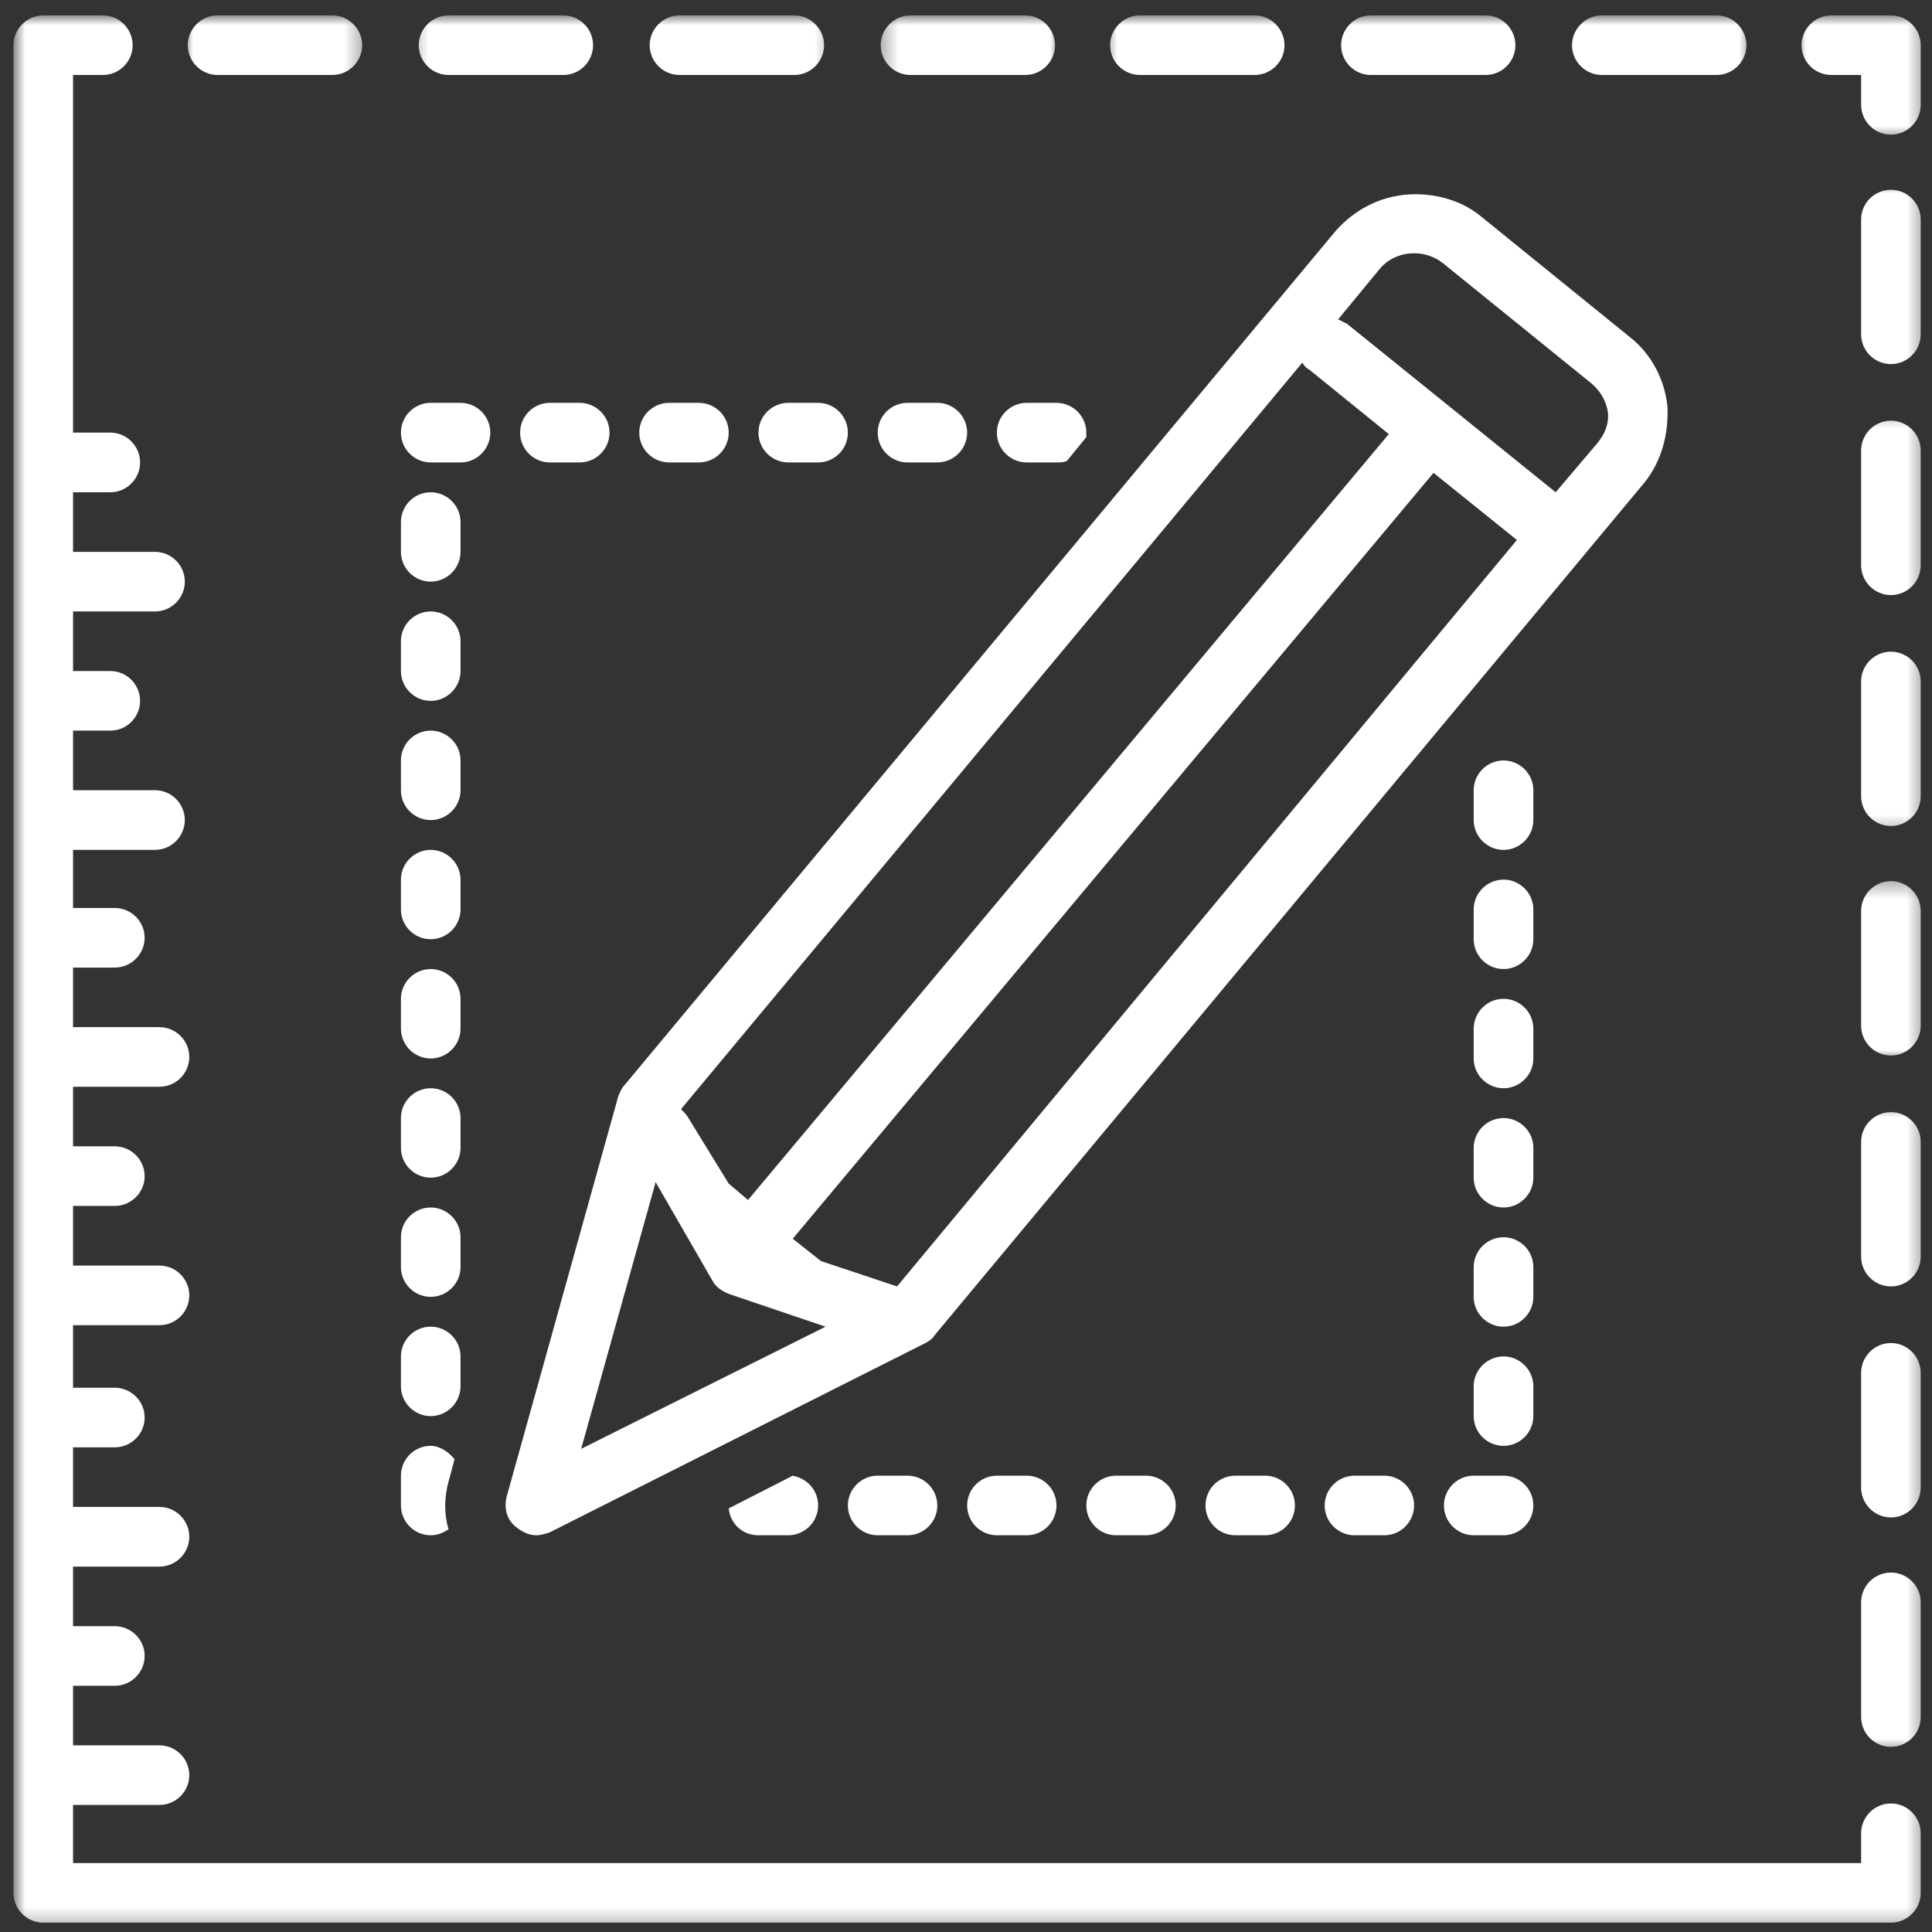 <svg width="115" height="115" viewBox="0 0 115 115" fill="none" xmlns="http://www.w3.org/2000/svg">
<rect x="0" y="0" width="115" height="115" fill="#333333" stroke="none"/>
<mask id="mask0_205_2226" style="mask-type:luminance" maskUnits="userSpaceOnUse" x="52" y="0" width="11" height="6">
<path d="M52.334 0.917H63V5.667H52.334V0.917Z" fill="white"/>
</mask>
<g mask="url(#mask0_205_2226)">
<path d="M61.026 0.917H54.193C53.219 0.917 52.422 1.719 52.422 2.693C52.422 3.667 53.219 4.463 54.193 4.463H61.026C62 4.463 62.797 3.667 62.797 2.693C62.797 1.719 62 0.917 61.026 0.917Z" fill="white"/>
</g>
<mask id="mask1_205_2226" style="mask-type:luminance" maskUnits="userSpaceOnUse" x="92" y="0" width="13" height="6">
<path d="M92.334 0.917H104.333V5.667H92.334V0.917Z" fill="white"/>
</mask>
<g mask="url(#mask1_205_2226)">
<path d="M103.953 2.693C103.953 1.719 103.151 0.917 102.177 0.917H95.349C94.375 0.917 93.573 1.719 93.573 2.693C93.573 3.667 94.375 4.463 95.349 4.463H102.177C103.151 4.463 103.953 3.667 103.953 2.693Z" fill="white"/>
</g>
<mask id="mask2_205_2226" style="mask-type:luminance" maskUnits="userSpaceOnUse" x="37" y="0" width="13" height="6">
<path d="M37.666 0.917H49.666V5.667H37.666V0.917Z" fill="white"/>
</mask>
<g mask="url(#mask2_205_2226)">
<path d="M47.276 0.917H40.448C39.474 0.917 38.672 1.719 38.672 2.693C38.672 3.667 39.474 4.463 40.448 4.463H47.276C48.25 4.463 49.052 3.667 49.052 2.693C49.052 1.719 48.25 0.917 47.276 0.917Z" fill="white"/>
</g>
<mask id="mask3_205_2226" style="mask-type:luminance" maskUnits="userSpaceOnUse" x="79" y="0" width="12" height="6">
<path d="M79 0.917H91V5.667H79V0.917Z" fill="white"/>
</mask>
<g mask="url(#mask3_205_2226)">
<path d="M81.599 4.463H88.432C89.406 4.463 90.203 3.667 90.203 2.693C90.203 1.719 89.406 0.917 88.432 0.917H81.599C80.625 0.917 79.828 1.719 79.828 2.693C79.828 3.667 80.625 4.463 81.599 4.463Z" fill="white"/>
</g>
<mask id="mask4_205_2226" style="mask-type:luminance" maskUnits="userSpaceOnUse" x="24" y="0" width="13" height="6">
<path d="M24.334 0.917H36.334V5.667H24.334V0.917Z" fill="white"/>
</mask>
<g mask="url(#mask4_205_2226)">
<path d="M35.302 2.693C35.302 1.719 34.505 0.917 33.531 0.917H26.698C25.724 0.917 24.927 1.719 24.927 2.693C24.927 3.667 25.724 4.463 26.698 4.463H33.531C34.505 4.463 35.302 3.667 35.302 2.693Z" fill="white"/>
</g>
<mask id="mask5_205_2226" style="mask-type:luminance" maskUnits="userSpaceOnUse" x="65" y="0" width="13" height="6">
<path d="M65.666 0.917H77.666V5.667H65.666V0.917Z" fill="white"/>
</mask>
<g mask="url(#mask5_205_2226)">
<path d="M66.078 2.693C66.078 3.667 66.88 4.463 67.854 4.463H74.682C75.656 4.463 76.458 3.667 76.458 2.693C76.458 1.719 75.656 0.917 74.682 0.917H67.854C66.88 0.917 66.078 1.719 66.078 2.693Z" fill="white"/>
</g>
<mask id="mask6_205_2226" style="mask-type:luminance" maskUnits="userSpaceOnUse" x="11" y="0" width="11" height="6">
<path d="M11 0.917H21.667V5.667H11V0.917Z" fill="white"/>
</mask>
<g mask="url(#mask6_205_2226)">
<path d="M12.953 0.917C11.979 0.917 11.177 1.719 11.177 2.693C11.177 3.667 11.979 4.463 12.953 4.463H19.781C20.755 4.463 21.558 3.667 21.558 2.693C21.558 1.719 20.755 0.917 19.781 0.917H12.953Z" fill="white"/>
</g>
<mask id="mask7_205_2226" style="mask-type:luminance" maskUnits="userSpaceOnUse" x="107" y="0" width="8" height="9">
<path d="M107 0.917H114.609V8.333H107V0.917Z" fill="white"/>
</mask>
<g mask="url(#mask7_205_2226)">
<path d="M112.557 0.917H109.005C108.031 0.917 107.234 1.719 107.234 2.693C107.234 3.667 108.031 4.463 109.005 4.463H110.781V6.239C110.781 7.213 111.578 8.015 112.557 8.015C113.531 8.015 114.328 7.213 114.328 6.239V2.693C114.328 1.719 113.531 0.917 112.557 0.917Z" fill="white"/>
</g>
<mask id="mask8_205_2226" style="mask-type:luminance" maskUnits="userSpaceOnUse" x="109" y="37" width="6" height="13">
<path d="M109.667 37.666H114.609V49.666H109.667V37.666Z" fill="white"/>
</mask>
<g mask="url(#mask8_205_2226)">
<path d="M112.557 38.791C111.578 38.791 110.781 39.588 110.781 40.562V47.396C110.781 48.37 111.578 49.166 112.557 49.166C113.531 49.166 114.328 48.37 114.328 47.396V40.562C114.328 39.588 113.531 38.791 112.557 38.791Z" fill="white"/>
</g>
<mask id="mask9_205_2226" style="mask-type:luminance" maskUnits="userSpaceOnUse" x="109" y="65" width="6" height="13">
<path d="M109.667 65.666H114.609V77.666H109.667V65.666Z" fill="white"/>
</mask>
<g mask="url(#mask9_205_2226)">
<path d="M112.557 66.198C111.578 66.198 110.781 66.995 110.781 67.969V74.797C110.781 75.776 111.578 76.573 112.557 76.573C113.531 76.573 114.328 75.776 114.328 74.797V67.969C114.328 66.995 113.531 66.198 112.557 66.198Z" fill="white"/>
</g>
<mask id="mask10_205_2226" style="mask-type:luminance" maskUnits="userSpaceOnUse" x="109" y="52" width="6" height="11">
<path d="M109.667 52.334H114.609V63H109.667V52.334Z" fill="white"/>
</mask>
<g mask="url(#mask10_205_2226)">
<path d="M112.557 52.448C111.578 52.448 110.781 53.245 110.781 54.224V61.052C110.781 62.026 111.578 62.828 112.557 62.828C113.531 62.828 114.328 62.026 114.328 61.052V54.224C114.328 53.245 113.531 52.448 112.557 52.448Z" fill="white"/>
</g>
<mask id="mask11_205_2226" style="mask-type:luminance" maskUnits="userSpaceOnUse" x="109" y="24" width="6" height="13">
<path d="M109.667 24.334H114.609V36.334H109.667V24.334Z" fill="white"/>
</mask>
<g mask="url(#mask11_205_2226)">
<path d="M112.557 25.042C111.578 25.042 110.781 25.839 110.781 26.818V33.646C110.781 34.62 111.578 35.422 112.557 35.422C113.531 35.422 114.328 34.62 114.328 33.646V26.818C114.328 25.839 113.531 25.042 112.557 25.042Z" fill="white"/>
</g>
<mask id="mask12_205_2226" style="mask-type:luminance" maskUnits="userSpaceOnUse" x="109" y="11" width="6" height="12">
<path d="M109.667 11H114.609V23H109.667V11Z" fill="white"/>
</mask>
<g mask="url(#mask12_205_2226)">
<path d="M112.557 11.297C111.578 11.297 110.781 12.094 110.781 13.068V19.901C110.781 20.875 111.578 21.672 112.557 21.672C113.531 21.672 114.328 20.875 114.328 19.901V13.068C114.328 12.094 113.531 11.297 112.557 11.297Z" fill="white"/>
</g>
<mask id="mask13_205_2226" style="mask-type:luminance" maskUnits="userSpaceOnUse" x="109" y="79" width="6" height="12">
<path d="M109.667 79H114.609V91H109.667V79Z" fill="white"/>
</mask>
<g mask="url(#mask13_205_2226)">
<path d="M112.557 79.943C111.578 79.943 110.781 80.74 110.781 81.719V88.547C110.781 89.521 111.578 90.323 112.557 90.323C113.531 90.323 114.328 89.521 114.328 88.547V81.719C114.328 80.74 113.531 79.943 112.557 79.943Z" fill="white"/>
</g>
<mask id="mask14_205_2226" style="mask-type:luminance" maskUnits="userSpaceOnUse" x="109" y="92" width="6" height="13">
<path d="M109.667 92.334H114.609V104.333H109.667V92.334Z" fill="white"/>
</mask>
<g mask="url(#mask14_205_2226)">
<path d="M112.557 93.605C111.578 93.605 110.781 94.401 110.781 95.375V102.203C110.781 103.183 111.578 103.979 112.557 103.979C113.531 103.979 114.328 103.183 114.328 102.203V95.375C114.328 94.401 113.531 93.605 112.557 93.605Z" fill="white"/>
</g>
<mask id="mask15_205_2226" style="mask-type:luminance" maskUnits="userSpaceOnUse" x="0" y="0" width="115" height="115">
<path d="M0.802 0.917H114.61V114.724H0.802V0.917Z" fill="white"/>
</mask>
<g mask="url(#mask15_205_2226)">
<path d="M112.557 107.349C111.578 107.349 110.781 108.146 110.781 109.125V110.896H4.349V107.437H9.495C10.469 107.437 11.266 106.64 11.266 105.667C11.266 104.687 10.469 103.89 9.495 103.89H4.349V100.344H6.833C7.807 100.344 8.61 99.547 8.61 98.567C8.61 97.594 7.807 96.797 6.833 96.797H4.349V93.25H9.495C10.469 93.25 11.266 92.448 11.266 91.474C11.266 90.5 10.469 89.698 9.495 89.698H4.349V86.151H6.833C7.807 86.151 8.61 85.354 8.61 84.38C8.61 83.401 7.807 82.604 6.833 82.604H4.349V78.88H9.495C10.469 78.88 11.266 78.083 11.266 77.104C11.266 76.13 10.469 75.333 9.495 75.333H4.349V71.781H6.833C7.807 71.781 8.61 70.984 8.61 70.01C8.61 69.036 7.807 68.234 6.833 68.234H4.349V64.687H9.495C10.469 64.687 11.266 63.891 11.266 62.916C11.266 61.937 10.469 61.141 9.495 61.141H4.349V57.594H6.833C7.807 57.594 8.61 56.797 8.61 55.818C8.61 54.844 7.807 54.047 6.833 54.047H4.349V50.588H9.229C10.203 50.588 11 49.786 11 48.812C11 47.838 10.203 47.036 9.229 47.036H4.349V43.489H6.568C7.542 43.489 8.339 42.693 8.339 41.719C8.339 40.739 7.542 39.943 6.568 39.943H4.349V36.396H9.229C10.203 36.396 11 35.599 11 34.62C11 33.646 10.203 32.849 9.229 32.849H4.349V29.302H6.568C7.542 29.302 8.339 28.5 8.339 27.526C8.339 26.552 7.542 25.75 6.568 25.75H4.349V4.463H6.125C7.099 4.463 7.896 3.667 7.896 2.693C7.896 1.719 7.099 0.917 6.125 0.917H2.578C1.599 0.917 0.802 1.719 0.802 2.693V112.672C0.802 113.646 1.599 114.443 2.578 114.443H112.557C113.531 114.443 114.328 113.646 114.328 112.672V109.125C114.328 108.146 113.531 107.349 112.557 107.349Z" fill="white"/>
</g>
<path d="M27.412 38.167C27.412 37.193 26.61 36.396 25.636 36.396C24.662 36.396 23.865 37.193 23.865 38.167V39.943C23.865 40.917 24.662 41.719 25.636 41.719C26.61 41.719 27.412 40.917 27.412 39.943V38.167Z" fill="white"/>
<path d="M27.412 31.073C27.412 30.099 26.61 29.302 25.636 29.302C24.662 29.302 23.865 30.099 23.865 31.073V32.849C23.865 33.823 24.662 34.62 25.636 34.62C26.61 34.62 27.412 33.823 27.412 32.849V31.073Z" fill="white"/>
<path d="M29.183 25.75C29.183 24.776 28.386 23.979 27.412 23.979H25.636C24.662 23.979 23.865 24.776 23.865 25.75C23.865 26.729 24.662 27.526 25.636 27.526H27.412C28.386 27.526 29.183 26.729 29.183 25.75Z" fill="white"/>
<path d="M27.412 66.552C27.412 65.573 26.61 64.776 25.636 64.776C24.662 64.776 23.865 65.573 23.865 66.552V68.323C23.865 69.302 24.662 70.099 25.636 70.099C26.61 70.099 27.412 69.302 27.412 68.323V66.552Z" fill="white"/>
<path d="M27.412 59.453C27.412 58.479 26.61 57.682 25.636 57.682C24.662 57.682 23.865 58.479 23.865 59.453V61.229C23.865 62.203 24.662 63.005 25.636 63.005C26.61 63.005 27.412 62.203 27.412 61.229V59.453Z" fill="white"/>
<path d="M27.412 52.359C27.412 51.385 26.61 50.588 25.636 50.588C24.662 50.588 23.865 51.385 23.865 52.359V54.135C23.865 55.109 24.662 55.906 25.636 55.906C26.61 55.906 27.412 55.109 27.412 54.135V52.359Z" fill="white"/>
<path d="M27.412 45.266C27.412 44.287 26.61 43.49 25.636 43.49C24.662 43.49 23.865 44.287 23.865 45.266V47.037C23.865 48.016 24.662 48.813 25.636 48.813C26.61 48.813 27.412 48.016 27.412 47.037V45.266Z" fill="white"/>
<path d="M27.412 73.646C27.412 72.672 26.61 71.875 25.636 71.875C24.662 71.875 23.865 72.672 23.865 73.646V75.422C23.865 76.396 24.662 77.193 25.636 77.193C26.61 77.193 27.412 76.396 27.412 75.422V73.646Z" fill="white"/>
<path d="M59.338 25.75C59.338 26.729 60.135 27.526 61.114 27.526H62.885C63.062 27.526 63.328 27.526 63.505 27.437L64.661 26.021C64.661 25.927 64.661 25.838 64.661 25.75C64.661 24.776 63.864 23.979 62.885 23.979H61.114C60.135 23.979 59.338 24.776 59.338 25.75Z" fill="white"/>
<path d="M38.052 25.75C38.052 26.729 38.849 27.526 39.828 27.526H41.599C42.578 27.526 43.375 26.729 43.375 25.75C43.375 24.776 42.578 23.979 41.599 23.979H39.828C38.849 23.979 38.052 24.776 38.052 25.75Z" fill="white"/>
<path d="M32.729 23.979C31.755 23.979 30.959 24.776 30.959 25.75C30.959 26.729 31.755 27.526 32.729 27.526H34.505C35.479 27.526 36.281 26.729 36.281 25.75C36.281 24.776 35.479 23.979 34.505 23.979H32.729Z" fill="white"/>
<path d="M54.016 27.526H55.791C56.766 27.526 57.568 26.729 57.568 25.75C57.568 24.776 56.766 23.979 55.791 23.979H54.016C53.041 23.979 52.245 24.776 52.245 25.75C52.245 26.729 53.041 27.526 54.016 27.526Z" fill="white"/>
<path d="M45.146 25.75C45.146 26.729 45.948 27.526 46.922 27.526H48.698C49.672 27.526 50.469 26.729 50.469 25.75C50.469 24.776 49.672 23.979 48.698 23.979H46.922C45.948 23.979 45.146 24.776 45.146 25.75Z" fill="white"/>
<path d="M80.625 87.838C79.651 87.838 78.849 88.635 78.849 89.609C78.849 90.588 79.651 91.385 80.625 91.385H82.401C83.375 91.385 84.172 90.588 84.172 89.609C84.172 88.635 83.375 87.838 82.401 87.838H80.625Z" fill="white"/>
<path d="M91.271 75.422C91.271 74.443 90.469 73.646 89.495 73.646C88.521 73.646 87.719 74.443 87.719 75.422V77.193C87.719 78.172 88.521 78.969 89.495 78.969C90.469 78.969 91.271 78.172 91.271 77.193V75.422Z" fill="white"/>
<path d="M91.271 68.323C91.271 67.349 90.469 66.552 89.495 66.552C88.521 66.552 87.719 67.349 87.719 68.323V70.099C87.719 71.073 88.521 71.875 89.495 71.875C90.469 71.875 91.271 71.073 91.271 70.099V68.323Z" fill="white"/>
<path d="M89.495 87.838H87.719C86.745 87.838 85.948 88.635 85.948 89.609C85.948 90.588 86.745 91.385 87.719 91.385H89.495C90.469 91.385 91.271 90.588 91.271 89.609C91.271 88.635 90.469 87.838 89.495 87.838Z" fill="white"/>
<path d="M91.271 82.516C91.271 81.542 90.469 80.74 89.495 80.74C88.521 80.74 87.719 81.542 87.719 82.516V84.292C87.719 85.266 88.521 86.063 89.495 86.063C90.469 86.063 91.271 85.266 91.271 84.292V82.516Z" fill="white"/>
<path d="M91.271 61.229C91.271 60.255 90.469 59.453 89.495 59.453C88.521 59.453 87.719 60.255 87.719 61.229V63.005C87.719 63.979 88.521 64.776 89.495 64.776C90.469 64.776 91.271 63.979 91.271 63.005V61.229Z" fill="white"/>
<path d="M91.271 47.036C91.271 46.062 90.469 45.266 89.495 45.266C88.521 45.266 87.719 46.062 87.719 47.036V48.812C87.719 49.786 88.521 50.589 89.495 50.589C90.469 50.589 91.271 49.786 91.271 48.812V47.036Z" fill="white"/>
<path d="M91.271 54.135C91.271 53.156 90.469 52.359 89.495 52.359C88.521 52.359 87.719 53.156 87.719 54.135V55.906C87.719 56.885 88.521 57.682 89.495 57.682C90.469 57.682 91.271 56.885 91.271 55.906V54.135Z" fill="white"/>
<path d="M73.531 87.838C72.552 87.838 71.755 88.635 71.755 89.609C71.755 90.588 72.552 91.385 73.531 91.385H75.302C76.281 91.385 77.078 90.588 77.078 89.609C77.078 88.635 76.281 87.838 75.302 87.838H73.531Z" fill="white"/>
<path d="M54.016 87.838H52.245C51.266 87.838 50.469 88.635 50.469 89.609C50.469 90.588 51.266 91.385 52.245 91.385H54.016C54.995 91.385 55.792 90.588 55.792 89.609C55.792 88.635 54.995 87.838 54.016 87.838Z" fill="white"/>
<path d="M43.375 89.786C43.464 90.677 44.172 91.385 45.146 91.385H46.922C47.896 91.385 48.698 90.588 48.698 89.609C48.698 88.724 48.073 88.016 47.188 87.838L43.375 89.786Z" fill="white"/>
<path d="M27.058 86.859C26.698 86.417 26.167 86.062 25.636 86.062C24.662 86.062 23.865 86.859 23.865 87.838V89.609C23.865 90.588 24.662 91.385 25.636 91.385C26.078 91.385 26.433 91.208 26.698 91.031C26.433 90.141 26.433 89.167 26.698 88.193L27.058 86.859Z" fill="white"/>
<path d="M59.339 87.838C58.365 87.838 57.568 88.635 57.568 89.609C57.568 90.588 58.365 91.385 59.339 91.385H61.115C62.089 91.385 62.886 90.588 62.886 89.609C62.886 88.635 62.089 87.838 61.115 87.838H59.339Z" fill="white"/>
<path d="M66.433 87.838C65.459 87.838 64.662 88.635 64.662 89.609C64.662 90.588 65.459 91.385 66.433 91.385H68.209C69.183 91.385 69.984 90.588 69.984 89.609C69.984 88.635 69.183 87.838 68.209 87.838H66.433Z" fill="white"/>
<path d="M27.412 80.74C27.412 79.766 26.61 78.969 25.636 78.969C24.662 78.969 23.865 79.766 23.865 80.74V82.516C23.865 83.49 24.662 84.292 25.636 84.292C26.61 84.292 27.412 83.49 27.412 82.516V80.74Z" fill="white"/>
<path d="M99.25 24.156C99.073 22.557 98.276 21.052 97.031 20.078L88.166 12.891C87.099 12.005 85.682 11.562 84.26 11.562C82.401 11.562 80.713 12.359 79.474 13.781L37.166 64.599C36.989 64.776 36.901 65.042 36.812 65.219L30.161 89.078C29.984 89.787 30.161 90.5 30.781 90.943C31.135 91.208 31.489 91.385 31.932 91.385C32.198 91.385 32.463 91.297 32.729 91.208L55.083 79.943C55.26 79.854 55.526 79.677 55.614 79.5L97.922 28.677C98.896 27.438 99.338 25.838 99.25 24.156ZM77.521 21.583C77.609 21.76 77.786 21.938 77.963 22.026L82.666 25.838L44.526 71.427L43.375 70.453L40.979 66.552C40.89 66.375 40.713 66.198 40.536 66.021L77.521 21.583ZM34.594 86.24L39.026 70.365L42.401 76.219C42.578 76.573 42.932 76.838 43.375 77.016L49.14 78.969L34.594 86.24ZM53.396 76.573L48.875 75.068L47.187 73.734L85.328 28.146L90.291 32.141L53.396 76.573ZM95.083 26.375L92.599 29.302L80.182 19.276C80.005 19.188 79.828 19.099 79.651 19.01L82.135 15.995C83.021 14.932 84.703 14.755 85.859 15.641L94.729 22.823C95.26 23.271 95.614 23.891 95.703 24.51C95.791 25.219 95.526 25.838 95.083 26.375Z" fill="white"/>
</svg>
